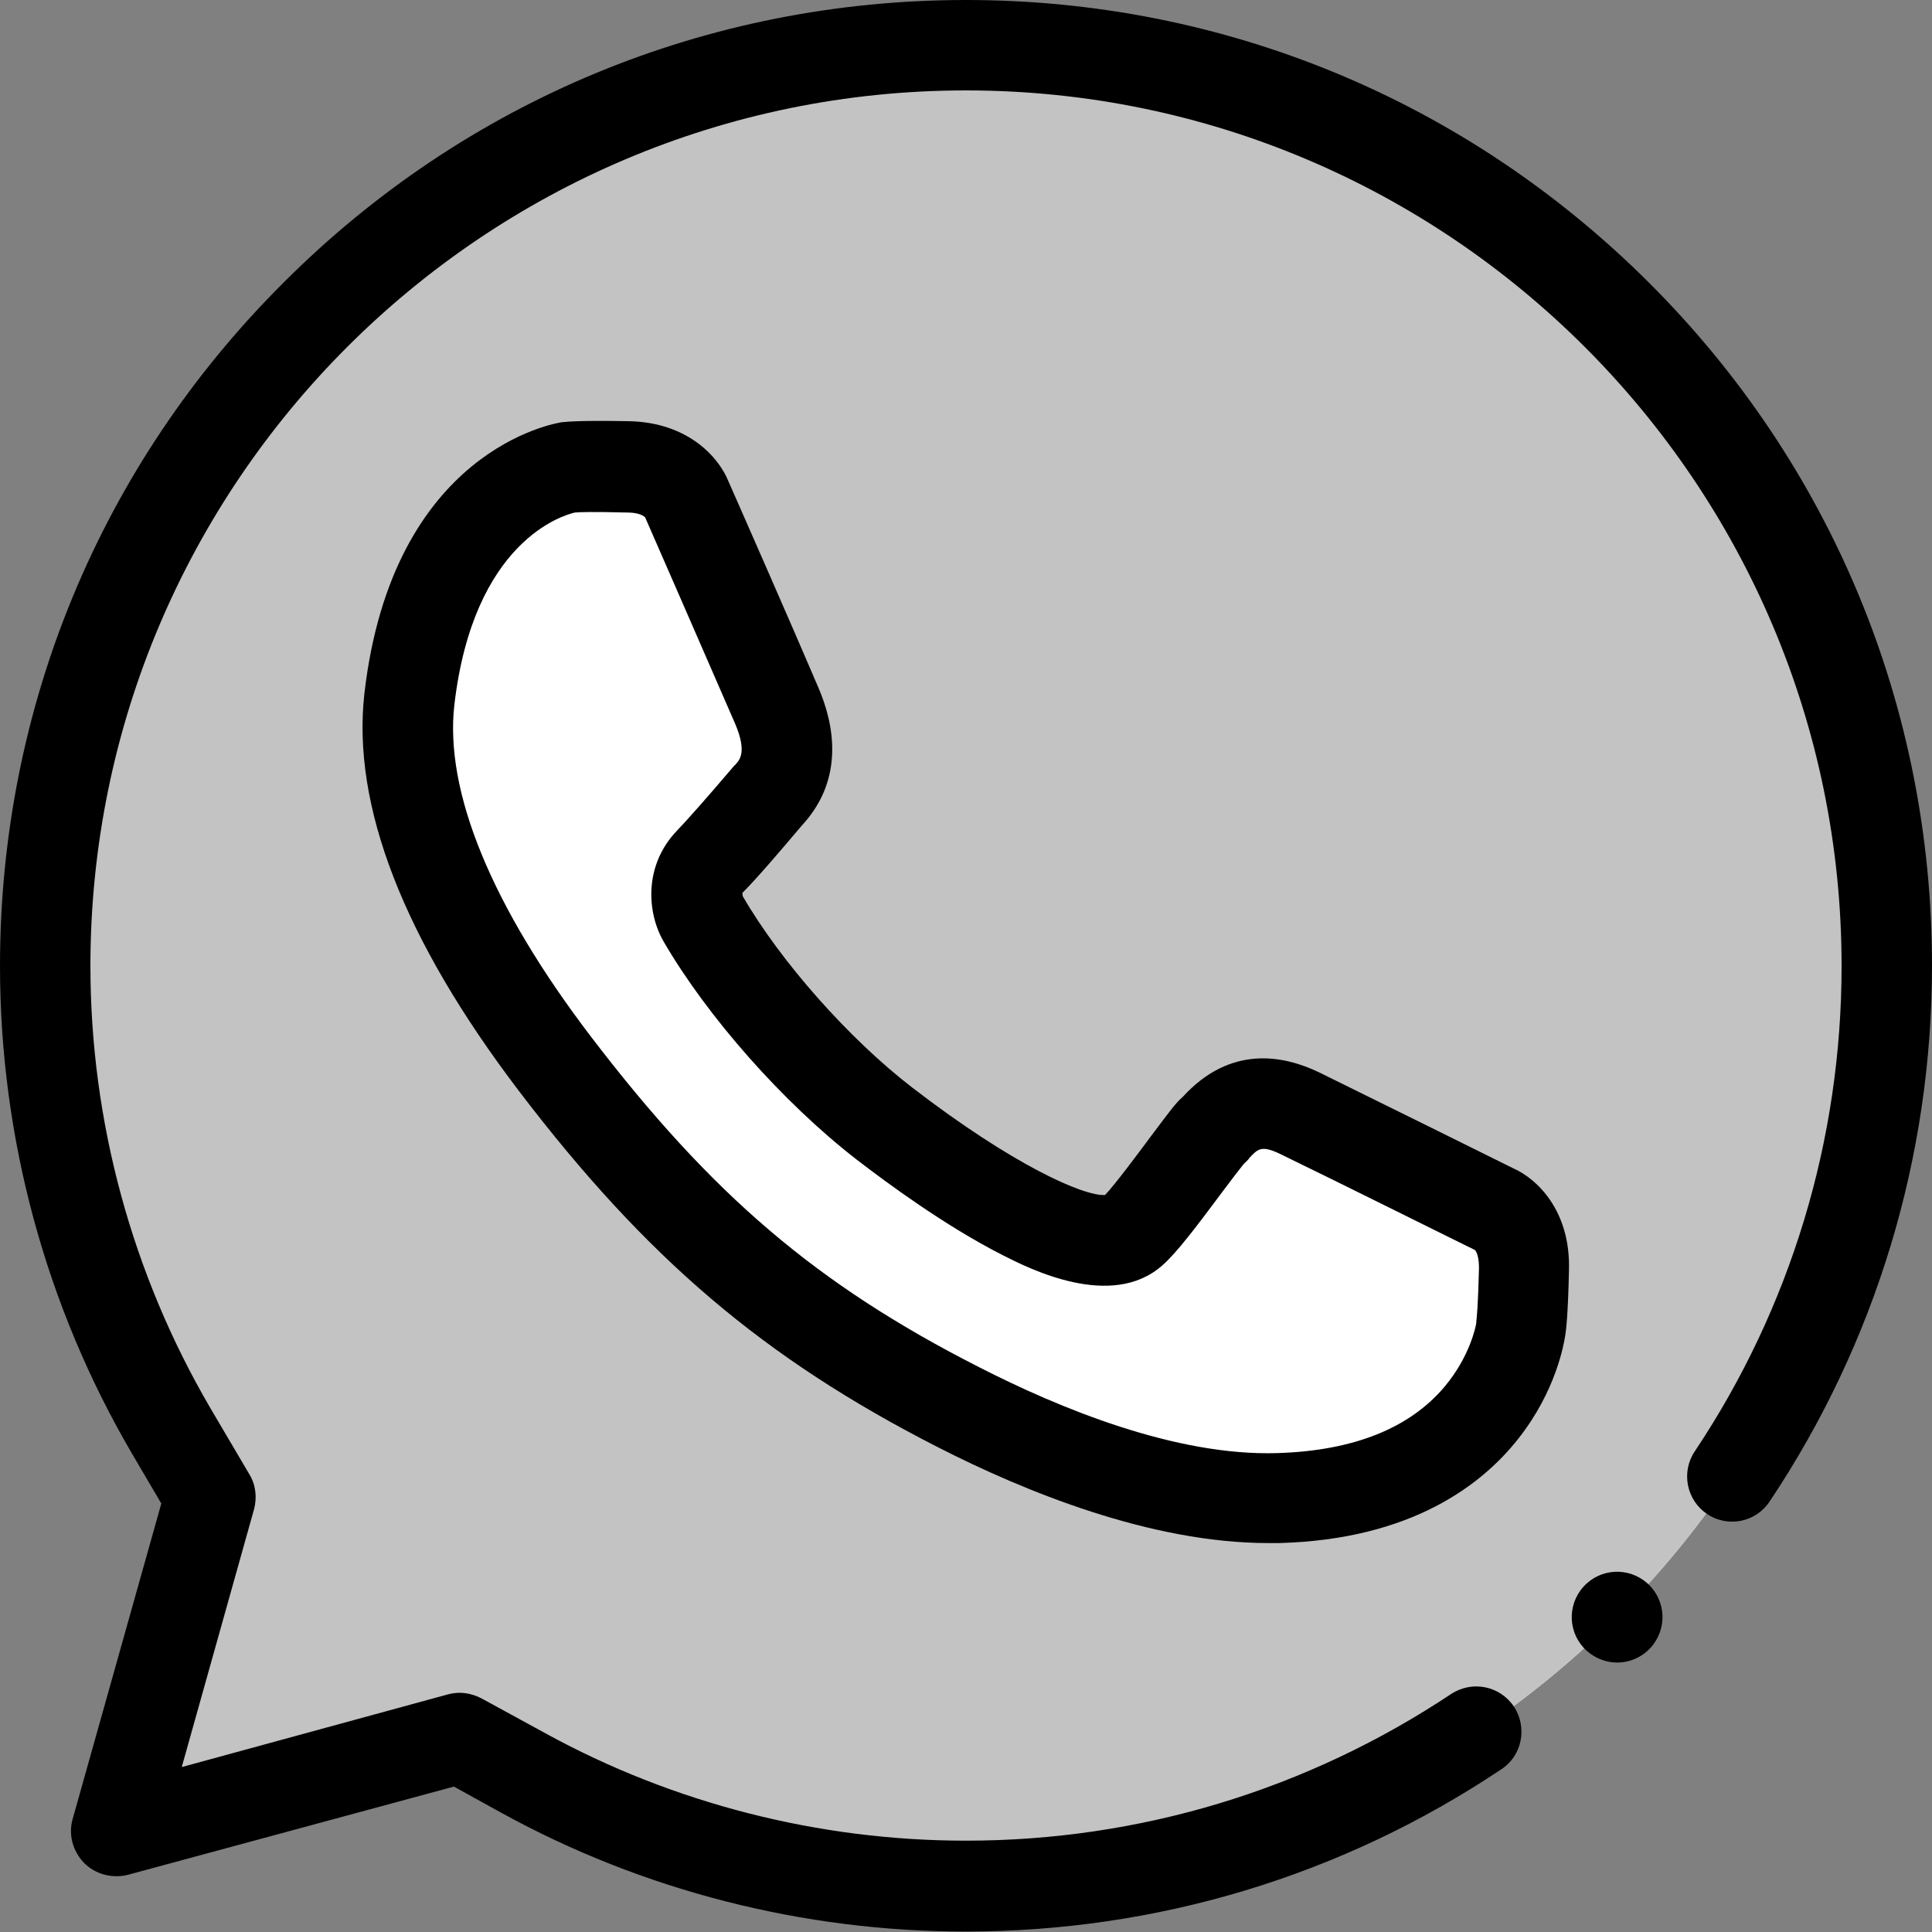 <svg xmlns="http://www.w3.org/2000/svg" xmlns:xlink="http://www.w3.org/1999/xlink" id="Capa_1" x="0px" y="0px" viewBox="0 0 425.2 425.2" style="enable-background:new 0 0 425.2 425.2;" xml:space="preserve">
<rect x="0" y="0" width="425.2" height="425.2" fill="#808080" stroke="none"/>
<style type="text/css">
	.st0{clip-path:url(#SVGID_2_);fill-rule:evenodd;clip-rule:evenodd;fill:#FFFFFF;}
	.st1{clip-path:url(#SVGID_2_);fill-rule:evenodd;clip-rule:evenodd;fill:#C3C3C3;}
	.st2{clip-path:url(#SVGID_2_);}
</style>
<g>
	<defs>
		<rect id="SVGID_1_" width="425.2" height="425.2"></rect>
	</defs>
	<clipPath id="SVGID_2_">
		<use xlink:href="#SVGID_1_" style="overflow:visible;"></use>
	</clipPath>
	<path class="st0" d="M212.6,10c111.9,0,202.6,90.7,202.6,202.6s-90.7,202.6-202.6,202.6c-34.1,0-67.4-8.4-97.3-24.9l-14.1-7.7   l-75.6,20.4l20.6-73.5L37.7,315C19.4,283.8,10,248.7,10,212.6C10,100.7,100.7,10,212.6,10"></path>
	<path class="st1" d="M415.2,212.6C415.2,100.7,324.5,10,212.6,10C100.7,10,10,100.7,10,212.6c0,36.1,9.5,71.2,27.7,102.4l8.6,14.6   l-20.6,73.5l75.6-20.4l14.1,7.7c29.9,16.4,63.2,24.9,97.3,24.9C324.5,415.2,415.2,324.5,415.2,212.6 M154.8,202.3   c9.1,15.8,25,33.5,39.7,44.9c17.8,13.8,45.6,31.8,54.7,23.8c4.3-3.8,16-20.8,17.6-22c1.6-1.2,6.8-9.9,19.1-4   c12.3,6,43.1,21.2,43.1,21.2s6.7,2.7,6.4,13.1c-0.3,10.4-0.7,13.1-0.7,13.1s-4.5,35.8-53.3,37.2c-22.1,0.6-47.7-8.4-70.4-20   c-38.7-19.8-62.9-41.6-88.8-75.5c-17.6-23.1-35.1-53.4-32-80.3c5.4-46.7,35.1-51,35.1-51s2.7-0.3,13.1-0.1c10.4,0.2,12.8,7,12.8,7   s14.4,32.9,19.8,45.5c5.4,12.6-0.4,18.1-1.7,19.6c-1.3,1.5-9,10.7-13,14.7C152.2,193.8,153.2,199.4,154.8,202.3"></path>
	<path class="st0" d="M170.9,155.3c-5.4-12.6-19.8-45.5-19.8-45.5s-2.4-6.8-12.8-7c-10.4-0.2-13.1,0.1-13.1,0.1s-29.7,4.3-35.1,51   c-3.1,26.9,14.4,57.2,32,80.3c25.9,34,50.1,55.8,88.8,75.5c22.7,11.6,48.3,20.6,70.4,20c48.9-1.4,53.3-37.2,53.3-37.2   s0.5-2.7,0.7-13.1c0.3-10.4-6.4-13.1-6.4-13.1S298.3,251,286,245c-12.3-6-17.5,2.7-19.1,4c-1.6,1.2-13.3,18.3-17.6,22.1   c-9.1,8-36.9-10.1-54.7-23.8c-14.7-11.4-30.6-29.1-39.7-44.9c-1.6-2.8-2.6-8.5,1.4-12.6c4-4.1,11.7-13.2,13-14.7   C170.5,173.4,176.3,167.9,170.9,155.3"></path>
	<path class="st2" d="M375.7,333.2c4.6,3.1,10.8,1.8,13.8-2.8c23.3-34.9,35.7-75.7,35.7-117.9c0-56.8-22.1-110.2-62.3-150.3   S269.4,0,212.6,0C155.8,0,102.4,22.1,62.3,62.3C22.1,102.4,0,155.8,0,212.6c0,37.8,10.1,75,29.1,107.4l6.4,10.9l-19.5,69.4   c-1,3.4,0,7.1,2.5,9.7c2.5,2.5,6.2,3.5,9.7,2.6l71.7-19.4l10.5,5.8c31.1,17.1,66.4,26.1,102.1,26.1c42.2,0,82.9-12.3,117.9-35.7   c4.6-3,5.8-9.2,2.8-13.8c-3.1-4.6-9.2-5.8-13.8-2.8c-31.7,21.1-68.6,32.3-106.8,32.3c-32.4,0-64.4-8.2-92.5-23.6l-14.1-7.7   c-2.3-1.2-4.9-1.6-7.4-0.9L40,388.9l15.9-56.7c0.7-2.6,0.4-5.4-1-7.7l-8.6-14.6c-17.2-29.4-26.4-63.1-26.4-97.3   c0-106.3,86.4-192.7,192.7-192.7c106.3,0,192.7,86.4,192.7,192.7c0,38.2-11.2,75.2-32.3,106.8C369.9,324,371.2,330.2,375.7,333.2"></path>
	<path class="st2" d="M176.2,182l0.7-0.8c8.9-10,6.7-21.8,3.2-29.9c-5.1-12-18.5-42.5-19.8-45.4c-2-5-8.6-12.9-21.8-13.2   c-10.3-0.2-13.7,0.1-14.5,0.2c-0.1,0-0.2,0-0.2,0c-1.5,0.2-37.4,6-43.6,59.7c-2.8,24.7,8.6,54.1,34,87.5   c28.1,36.9,54,58.9,92.2,78.4c19,9.7,46.8,21.1,72.7,21.1c0.8,0,1.7,0,2.5,0c29.1-0.8,44.6-12.9,52.5-22.9   c8.4-10.6,10.1-21,10.4-22.9c0.2-1.2,0.6-4.8,0.8-14.2c0.4-13.3-7.2-20.2-12.1-22.4c-2.8-1.4-31.3-15.5-42.9-21.2   c-7.9-3.8-19.5-6-29.9,5.3c-0.1,0.1-0.1,0.1-0.2,0.2c-1.4,1.2-2.8,3.1-7,8.7c-2.6,3.5-7.8,10.5-10,12.8   c-4.7,0.3-20.3-6.6-42.5-23.7c-14-10.8-28.9-27.7-37.2-42c-0.1-0.2-0.1-0.6-0.1-0.8C166.8,193.1,172.3,186.6,176.2,182    M188.4,255.1c6.6,5.1,19.6,14.7,32.2,21.1c5.9,3,24,12.2,35.2,2.3c3.1-2.7,7.5-8.5,13.3-16.3c1.7-2.3,3.8-5,4.6-6   c0.5-0.5,1-0.9,1.3-1.4c1.8-1.9,2.6-2.8,6.6-0.9c12,5.8,41.9,20.7,43,21.2c0.4,0.4,0.9,1.6,0.9,4c-0.2,8.2-0.5,11.2-0.6,11.8   c0,0.2,0,0.1,0,0.3c-0.1,0.7-1.4,7.3-6.9,13.9c-7.7,9.2-20.1,14.2-36.9,14.7c-22.4,0.7-48-9.9-65.6-18.9   c-35.8-18.2-58.9-38-85.4-72.7c-21.9-28.7-32.3-54-30.1-73.1c4.2-36,23.9-41.7,26.5-42.3c0.9-0.1,4.1-0.2,11.6,0   c2.4,0,3.6,0.7,3.9,1.1c0.5,1.1,14.5,33.2,19.8,45.4c2.6,6.1,1,7.9,0.2,8.8c-0.1,0.2-0.3,0.3-0.4,0.4l-0.6,0.7   c-5.7,6.7-9.8,11.3-12,13.6c-7.3,7.6-6.7,18-2.9,24.5C155.7,223.8,172.3,242.6,188.4,255.1"></path>
	<path class="st2" d="M348.5,349.2L348.5,349.2c-3.7,4.1-3.4,10.4,0.7,14.1c1.9,1.7,4.3,2.6,6.7,2.6c2.7,0,5.4-1.1,7.4-3.3   c3.7-4.1,3.4-10.4-0.7-14.1C358.5,344.8,352.2,345.1,348.5,349.2"></path>
</g>
</svg>